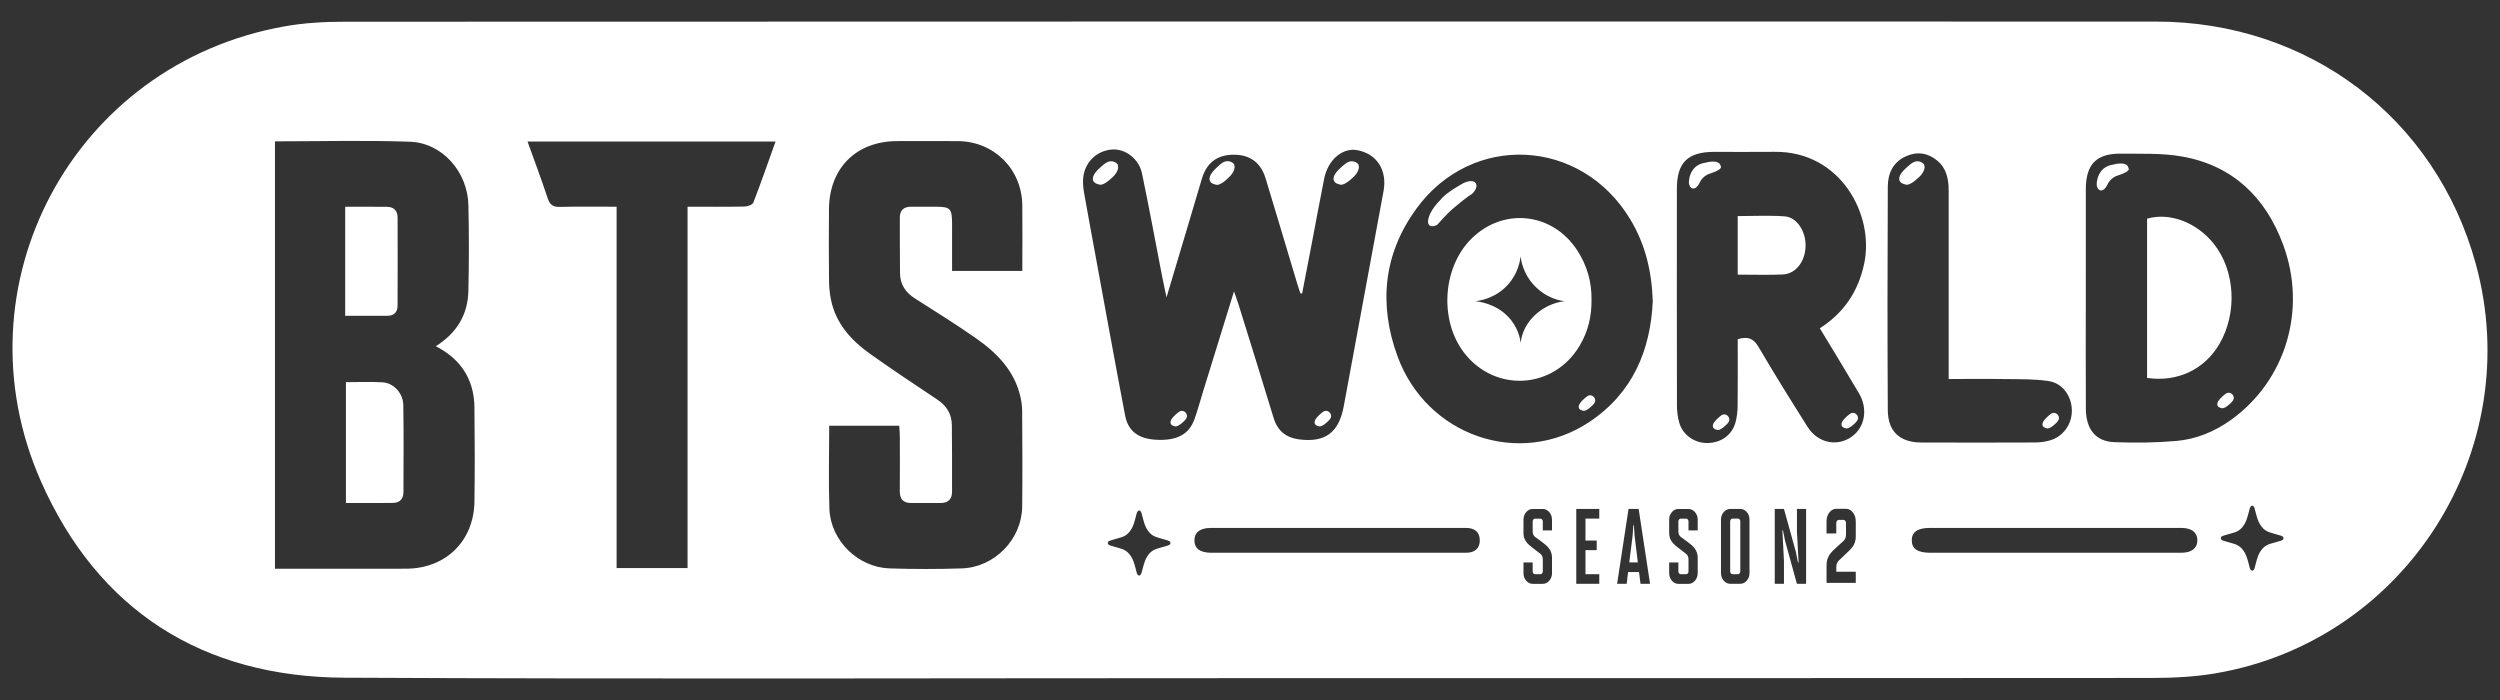 <?xml version="1.0" encoding="utf-8"?>
<!-- Generator: Adobe Illustrator 26.2.1, SVG Export Plug-In . SVG Version: 6.00 Build 0)  -->
<svg version="1.1" id="_x30_4" xmlns="http://www.w3.org/2000/svg" xmlns:xlink="http://www.w3.org/1999/xlink" x="0px" y="0px"
	 viewBox="0 0 1000 280" style="enable-background:new 0 0 1000 280;" xml:space="preserve">
<rect x="0" y="0" width="1000" height="280" fill="#333333" stroke="none"/>
<style type="text/css">
	.st0{fill:#FFFFFF;}
</style>
<g id="_x30_8_00000126308052986825955270000011775436678648249751_">
	<path id="_x3C_컴파운드_패스_x3E__00000057110758997711111600000007166498062347951537_" class="st0" d="M161.32,161.98
		c0.19,11.6,0.08,23.19,0.06,34.79c0,2.75-1.42,4.36-4.18,4.4c-6.18,0.08-12.37,0.02-18.83,0.02c0-16.14,0-31.97,0-48.33
		c5.03,0,9.87-0.22,14.68,0.07C157.44,153.19,161.24,157.28,161.32,161.98z M653.55,210.08h-0.22l-0.29,4.19l-1.33,10.69h3.42
		l-1.29-10.69L653.55,210.08z M688.29,66.51c-0.54-3.11-6.08-1.44-6.08-1.44c-6.85,0.9-6.66,8.06-6.66,8.06
		c0.38,2.95,2.84,3.13,4.27,0c1.43-3.13,4.38-3.76,4.38-3.76C689.57,67.58,688.29,66.51,688.29,66.51z M738.54,171.37
		c0,0,0.97,0.27,3.22-1.87c0,0,0.59-0.48,1.08-1.19c1.2-1.75-0.85-3.96-2.68-2.88c-0.02,0.01-0.04,0.02-0.06,0.04
		c-0.25,0.1-2.26,1.75-2.92,2.76C737.18,168.23,735.19,170.78,738.54,171.37z M688.69,166.05c-0.02,0.01-0.04,0.02-0.06,0.04
		c-0.25,0.1-2.26,1.75-2.92,2.76c0,0-1.99,2.55,1.36,3.13c0,0,0.97,0.27,3.22-1.87c0,0,0.59-0.48,1.08-1.18
		C692.57,167.17,690.52,164.96,688.69,166.05z M713.87,86.54c-6.12-0.44-12.3-0.11-18.79-0.11c0,6.6,0,12.77,0,18.94
		c0,1.32,0,2.64,0,4.48c6.41,0,12.2,0.19,17.98-0.06c5.16-0.22,8.9-4.98,9.16-11.06C722.48,92.7,718.86,86.9,713.87,86.54z
		 M536.29,73.88c0,0,1.43,0.4,4.75-2.76c0,0,3.33-2.69,2.32-5.36c0,0-1.81-2.4-4.76-0.58c-0.37,0.15-3.34,2.59-4.32,4.07
		C534.27,69.26,531.34,73.02,536.29,73.88z M635.05,158.4c-0.02,0.01-0.04,0.02-0.06,0.04c-0.25,0.1-2.26,1.75-2.92,2.76
		c0,0-1.99,2.55,1.36,3.13c0,0,0.97,0.27,3.22-1.87c0,0,0.59-0.48,1.08-1.18C638.93,159.53,636.88,157.32,635.05,158.4z
		 M695.2,207.43h-2.21c-0.48,0-0.92,0.51-0.92,1.07v20.1c0,0.56,0.44,1.07,0.92,1.07h2.21c0.52,0,0.92-0.51,0.92-1.07v-20.1
		C696.12,207.94,695.68,207.43,695.2,207.43z M581.61,83.09c0,0,5.61-4.73,6.96-5.34c0,0,3.11-2.5,1.62-4.59c0,0-1.01-1.62-4.66,0
		c0,0-7.38,3.97-9.31,6.77c0,0-4.81,4.44-5.02,8.7c0,0-0.14,3.04,3.65,1.35C574.86,89.98,578.84,85.32,581.61,83.09z M527.78,170.56
		c0,0,0.97,0.27,3.22-1.87c0,0,0.59-0.48,1.08-1.19c1.2-1.75-0.85-3.96-2.68-2.88c-0.02,0.01-0.04,0.02-0.06,0.04
		c-0.25,0.1-2.26,1.75-2.92,2.76C526.42,167.42,524.43,169.97,527.78,170.56z M631.91,138.2c-10.36,17.53-33.87,19-46.27,2.89
		c-9.74-12.66-8.73-33.23,2.21-44.86c12.65-13.45,32.98-11.6,43.05,3.92c3.93,6.05,5.84,12.68,5.71,19.9
		C636.68,126.51,635.23,132.59,631.91,138.2z M625.92,120.48c-1.65-0.17-7.38-1.03-12.48-6.57c-4.14-4.5-4.98-9.51-5.2-11.35
		c-0.21,1.84-1.04,6.85-5.11,11.35c-5.02,5.54-11.44,6.41-13.06,6.57c1.62,0.16,8.04,0.96,13.06,6.08c4.07,4.16,4.9,8.8,5.11,10.49
		c0.22-1.7,1.06-6.34,5.2-10.49C618.54,121.43,624.27,120.64,625.92,120.48z M885.52,97.52c-6.87-8.61-17.7-12.68-26.69-10.04
		c0,21.25,0,42.49,0,63.7c12.19,1.76,23-3.39,28.96-13.64C895.02,125.12,894.06,108.22,885.52,97.52z M890.47,157.37
		c-0.02,0.01-0.04,0.02-0.06,0.04c-0.25,0.1-2.26,1.75-2.92,2.76c0,0-1.99,2.55,1.36,3.13c0,0,0.97,0.27,3.22-1.87
		c0,0,0.59-0.48,1.08-1.19C894.34,158.49,892.29,156.29,890.47,157.37z M486.73,73.93c0,0,1.44,0.37,4.69-2.86
		c0,0,3.27-2.77,2.2-5.41c0,0-1.86-2.36-4.77-0.48c-0.36,0.16-3.28,2.66-4.23,4.16C484.62,69.35,481.77,73.17,486.73,73.93z
		 M845.33,65.84c-6.85,0.9-6.66,8.06-6.66,8.06c0.38,2.95,2.84,3.13,4.27,0c1.43-3.13,4.38-3.76,4.38-3.76
		c5.37-1.79,4.09-2.86,4.09-2.86C850.87,64.17,845.33,65.84,845.33,65.84z M886.08,269.35c-8.21,1.39-16.66,1.82-25,1.83
		c-120.5,0.11-241,0.08-361.5,0.08c-120.63,0-241.27,0.42-361.9-0.18c-56.6-0.28-98.43-26.8-121.3-78.54
		C-18.06,114.6,28.86,25.58,113.96,10.52c7.8-1.38,15.85-1.83,23.79-1.83c241.54-0.09,483.08-0.1,724.61-0.06
		c61.15,0.01,111.94,38.57,127.95,96.9C1010.76,180.04,962.22,256.48,886.08,269.35z M189.78,200.6
		c0.18-12.55,0.14-25.11-0.01-37.67c-0.11-9.71-4.16-17.44-12.47-22.74c-0.84-0.54-1.73-1-2.97-1.71
		c8.47-5.32,12.8-12.68,13.02-22.07c0.27-11.47,0.27-22.95,0.01-34.42c-0.31-13.25-10.46-24.83-23.31-25.29
		c-17.91-0.65-35.87-0.16-54.07-0.16c0,57.2,0,113.96,0,170.95c17.67,0,35.07,0.03,52.47-0.01
		C178.29,227.43,189.55,216.45,189.78,200.6z M310.22,56.62c-33.3,0-66.06,0-99.21,0c2.78,7.74,5.58,15.17,8.07,22.7
		c0.88,2.65,2.16,3.52,4.92,3.44c7.27-0.19,14.55-0.07,22.64-0.07c0,48.58,0,96.56,0,144.54c9.63,0,18.75,0,28.38,0
		c0-48.22,0-96.2,0-144.54c7.92,0,15.33,0.07,22.73-0.07c1.24-0.02,3.24-0.69,3.58-1.57C304.42,73.05,307.24,64.94,310.22,56.62z
		 M408.92,82.12c-0.16-14.48-11.27-25.55-25.73-25.67c-8.1-0.07-16.21-0.02-24.31-0.01c-16.31,0.02-27.13,10.71-27.29,27.1
		c-0.1,9.59-0.07,19.18,0.02,28.77c0.02,2.55,0.28,5.13,0.79,7.62c1.98,9.6,8.15,16.3,15.8,21.73c8.8,6.25,17.8,12.22,26.78,18.21
		c3.66,2.45,5.7,5.74,5.76,10.09c0.11,8.91,0.08,17.83,0.08,26.74c0,2.98-1.56,4.48-4.52,4.5c-3.92,0.02-7.83-0.01-11.75,0.01
		c-3.18,0.01-4.66-1.49-4.63-4.72c0.07-7.29,0.03-14.59,0.01-21.88c0-1.43-0.15-2.85-0.23-4.32c-9.5,0-18.51,0-28.02,0
		c0,11.38-0.31,22.31,0.08,33.22c0.46,12.76,11.44,23.48,24.21,23.86c9.58,0.29,19.18,0.31,28.76-0.01
		c13.14-0.44,24.01-11.67,24.15-24.73c0.14-12.69,0.05-25.39-0.01-38.09c-0.01-1.87-0.25-3.77-0.65-5.6
		c-2.33-10.6-9.42-17.75-17.86-23.66c-7.96-5.56-16.22-10.7-24.41-15.92c-3.7-2.36-5.88-5.55-5.94-9.96
		c-0.1-7.43-0.05-14.86-0.08-22.28c-0.01-3.06,1.57-4.43,4.51-4.43c3.11-0.01,6.21-0.01,9.32-0.01c6.53,0.01,7.06,0.54,7.07,7.23
		c0.01,6.16,0,12.32,0,18.45c9.7,0,18.78,0,28.09,0C408.94,99.38,409.02,90.75,408.92,82.12z M467.78,216.49
		c-0.2-0.12-0.41-0.22-0.62-0.29c-0.88-0.26-1.76-0.51-2.64-0.77c-0.79-0.24-1.59-0.43-2.36-0.74c-1.68-0.67-2.82-1.94-3.65-3.51
		c-0.57-1.07-0.91-2.23-1.23-3.39c-0.24-0.85-0.45-1.71-0.68-2.56c-0.13-0.45-0.35-0.84-0.82-1.02c-0.08,0-0.16,0-0.24,0
		c-0.42,0.16-0.64,0.5-0.79,0.91c-0.03,0.09-0.06,0.18-0.08,0.26c-0.25,0.95-0.49,1.9-0.76,2.85c-0.31,1.12-0.68,2.22-1.26,3.24
		c-0.95,1.68-2.29,2.91-4.17,3.47c-1.42,0.43-2.85,0.82-4.27,1.24c-0.23,0.07-0.46,0.17-0.67,0.29c-0.58,0.33-0.56,1.14-0.01,1.46
		c0.2,0.12,0.42,0.23,0.64,0.3c1.35,0.4,2.71,0.8,4.07,1.18c1.79,0.49,3.14,1.55,4.14,3.09c0.82,1.26,1.25,2.67,1.65,4.09
		c0.24,0.86,0.44,1.72,0.68,2.58c0.12,0.46,0.35,0.85,0.83,1.04c0.08,0,0.16,0,0.24,0c0.4-0.15,0.62-0.46,0.76-0.84
		c0.04-0.12,0.08-0.24,0.11-0.36c0.28-1.02,0.55-2.05,0.83-3.07c0.31-1.12,0.7-2.2,1.3-3.2c0.95-1.58,2.25-2.73,4.04-3.27
		c1.42-0.42,2.85-0.82,4.27-1.24c0.24-0.07,0.48-0.19,0.7-0.32C468.31,217.61,468.34,216.82,467.78,216.49z M477.77,167.72
		c1.24-3.42,2.18-6.95,3.25-10.44c4.09-13.25,8.18-26.49,12.58-40.72c0.84,2.41,1.4,3.89,1.87,5.4
		c4.68,15.08,9.39,30.15,13.99,45.25c1.56,5.13,4.95,7.86,10.15,8.54c10.46,1.36,15.93-2.67,17.9-13.29
		c5.32-28.66,10.6-57.34,15.9-86c1.54-8.34-2.59-14.87-10.42-16.38c-5.92-1.14-11.78,3.75-13.31,11.34
		c-1.73,8.6-3.3,17.23-4.95,25.85c-1.28,6.7-2.58,13.4-3.88,20.11c-0.22-0.01-0.44-0.02-0.67-0.03c-0.42-1.25-0.88-2.49-1.25-3.75
		c-4.23-14.09-8.42-28.19-12.69-42.26c-1.93-6.37-6.36-9.53-12.93-9.46c-6.44,0.08-10.61,3.19-12.52,9.47
		c-2.15,7.1-4.22,14.23-6.34,21.34c-2.5,8.39-5.01,16.77-7.85,26.28c-0.77-3.7-1.31-6.2-1.8-8.7c-2.65-13.64-5.16-27.32-8-40.92
		c-1.23-5.9-6.74-9.95-12-9.55c-6.38,0.49-11.25,5.44-11.57,11.98c-0.09,1.87,0.12,3.78,0.45,5.63c1.38,7.84,2.84,15.67,4.28,23.5
		c4.01,21.77,7.94,43.55,12.09,65.29c1.2,6.3,5.37,9.28,12.22,9.69C470.65,176.38,475.54,173.87,477.77,167.72z M591.92,216.05
		c-0.05-3.44-2.33-4.94-5.68-4.88c-1.08,0.02-2.16,0-3.24,0c-27.68,0-55.36,0-83.04,0c-5.27,0-10.53-0.03-15.8,0.01
		c-4.19,0.03-6.45,1.85-6.4,5.04c0.06,3.2,2.24,4.82,6.57,4.88c0.81,0.01,1.62,0,2.43,0c16.07,0,32.14,0,48.21,0
		c16.2,0,32.41,0,48.61,0c0.94,0,1.89-0.01,2.84,0C589.8,221.1,591.97,219.46,591.92,216.05z M620.8,207.86
		c0-1.2-0.41-2.22-1.07-2.99c-0.7-0.81-1.58-1.28-2.61-1.28h-4.05c-1.07,0-1.91,0.47-2.58,1.24c-0.7,0.77-1.1,1.8-1.1,3.04v5.39
		c0,2.95,1.77,4.41,3.64,5.86l3.17,2.44c0.4,0.3,0.92,1.07,0.92,2.1v4.96c0,0.56-0.44,1.07-0.92,1.07h-2.21
		c-0.51,0-0.92-0.51-0.92-1.07v-3.64h-3.68v4.28c0,1.24,0.4,2.27,1.1,3.04c0.66,0.77,1.51,1.24,2.58,1.24h4.05
		c1.03,0,1.91-0.47,2.61-1.28c0.66-0.77,1.07-1.8,1.07-2.99v-6.2c0-2.99-1.8-4.62-3.72-6.07l-3.09-2.27
		c-0.44-0.34-0.92-1.07-0.92-2.14v-4.06c0-0.56,0.44-1.07,0.92-1.07h2.21c0.48,0,0.92,0.51,0.92,1.07v3.64h3.68V207.86z
		 M639.71,203.58h-9.2v29.94h9.2v-3.85h-5.52v-9.62h4.49v-3.85h-4.49v-8.77h5.52V203.58z M660.02,233.52l-4.56-29.94h-4.05
		l-4.56,29.94h3.83l0.55-4.7h4.38l0.59,4.7H660.02z M661.11,120.48c-0.4-12.15-3.07-22.9-9-32.74
		c-19.57-32.54-63.25-34.88-85.56-4.27c-13.15,18.05-15.15,38.11-7.6,58.9c11.64,32.06,48.97,44.9,76.77,26.43
		C653.12,157.24,660.21,140.02,661.11,120.48z M679.08,207.86c0-1.2-0.4-2.22-1.07-2.99c-0.7-0.81-1.58-1.28-2.61-1.28h-4.05
		c-1.07,0-1.91,0.47-2.58,1.24c-0.7,0.77-1.1,1.8-1.1,3.04v5.39c0,2.95,1.77,4.41,3.64,5.86l3.17,2.44c0.4,0.3,0.92,1.07,0.92,2.1
		v4.96c0,0.56-0.44,1.07-0.92,1.07h-2.21c-0.52,0-0.92-0.51-0.92-1.07v-3.64h-3.68v4.28c0,1.24,0.4,2.27,1.1,3.04
		c0.66,0.77,1.51,1.24,2.58,1.24h4.05c1.03,0,1.91-0.47,2.61-1.28c0.66-0.77,1.07-1.8,1.07-2.99v-6.2c0-2.99-1.8-4.62-3.72-6.07
		l-3.09-2.27c-0.44-0.34-0.92-1.07-0.92-2.14v-4.06c0-0.56,0.44-1.07,0.92-1.07h2.21c0.48,0,0.92,0.51,0.92,1.07v3.64h3.68V207.86z
		 M699.8,207.86c0-1.24-0.4-2.27-1.1-3.04c-0.66-0.77-1.51-1.24-2.58-1.24h-4.05c-1.03,0-1.91,0.47-2.61,1.28
		c-0.66,0.77-1.07,1.8-1.07,2.99v21.39c0,1.2,0.4,2.22,1.07,2.99c0.7,0.81,1.58,1.28,2.61,1.28h4.05c1.07,0,1.95-0.47,2.61-1.28
		c0.66-0.77,1.07-1.75,1.07-2.99V207.86z M722.46,203.58h-3.68v9.15l0.66,12.23h-0.26l-0.85-4.28l-4.75-17.11h-3.68v29.94h3.68
		v-9.24l-0.63-12.15h0.22l0.88,4.28l4.71,17.11h3.68V203.58z M742.3,208.45c0-1.33-0.43-2.52-1.09-3.41
		c-0.7-0.94-1.71-1.53-2.8-1.53h-3.9c-1.09,0-2.06,0.59-2.77,1.48c-0.7,0.89-1.13,2.12-1.13,3.46v4.94h3.9v-4.2
		c0-0.64,0.47-1.24,0.97-1.24h1.95c0.51,0,0.97,0.59,0.97,1.24v4.69c0,1.24-0.58,2.12-0.97,2.47l-2.88,2.62
		c-1.91,1.73-3.93,3.56-3.93,7.02v7.16h11.69v-4.45h-7.79v-1.98c0-1.24,0.58-2.08,0.97-2.47l2.96-2.82
		c1.91-1.83,3.86-3.36,3.86-6.82V208.45z M709.87,60.73c-8.1,0.09-16.2,0-24.3,0.02c-10.49,0.02-14.82,4.3-14.82,14.74
		c-0.02,28.9-0.03,57.79,0.03,86.69c0,2.26,0.29,4.6,0.89,6.78c1.37,4.98,6.01,8.26,11.23,8.25c5.41-0.02,9.86-3.1,11.27-8.16
		c0.61-2.17,0.86-4.51,0.88-6.78c0.1-8.88,0.04-17.75,0.04-26.59c3.92-1.21,6.27-0.4,8.29,3.04c6.36,10.82,12.97,21.48,19.69,32.08
		c4.41,6.97,13.08,8.17,18.81,2.89c4.26-3.91,5.09-10.62,1.74-16.32c-5.05-8.6-10.28-17.1-15.69-26.06
		c9.79-6.27,15.43-14.91,17.75-25.89C749.8,85.99,736.28,60.45,709.87,60.73z M768.44,177c15.25,0.07,30.51,0.05,45.76-0.01
		c1.87-0.01,3.78-0.28,5.58-0.77c5.41-1.46,9.04-6.47,8.96-12.08c-0.09-5.73-3.65-10.84-9.27-11.71c-5.42-0.84-11-0.72-16.52-0.8
		c-7.66-0.12-15.33-0.03-23.48-0.03c0-2.03,0-3.61,0-5.19c0-23.35-0.01-46.7,0-70.06c0-4.6-0.79-8.94-4.53-12.07
		c-3.74-3.12-8.04-3.78-12.49-1.81c-5.17,2.29-7.31,6.87-7.33,12.13c-0.14,29.83-0.17,59.66,0,89.49
		C755.17,172.61,759.97,176.96,768.44,177z M878.95,216.03c-0.06-3.06-2.23-4.77-6.17-4.86c-0.94-0.02-1.89,0-2.84,0
		c-28.49,0-56.98,0-85.48,0c-4.19,0-8.37-0.01-12.56,0c-4.92,0.01-7.26,1.68-7.19,5.06c0.07,3.35,2.34,4.85,7.39,4.87
		c0.81,0,1.62,0,2.43,0c15.66,0,31.33,0,46.99,0c16.2,0,32.41,0,48.61,0c0.95,0,1.89,0.02,2.84-0.01
		C876.82,220.98,879.01,219.12,878.95,216.03z M913,214.56c-0.2-0.12-0.41-0.22-0.62-0.29c-0.88-0.26-1.76-0.51-2.64-0.77
		c-0.79-0.23-1.59-0.43-2.36-0.74c-1.68-0.67-2.82-1.94-3.65-3.51c-0.57-1.08-0.91-2.23-1.23-3.39c-0.24-0.85-0.45-1.71-0.68-2.56
		c-0.13-0.45-0.35-0.84-0.82-1.02c-0.08,0-0.16,0-0.24,0c-0.42,0.16-0.64,0.5-0.79,0.91c-0.03,0.09-0.06,0.18-0.08,0.26
		c-0.25,0.95-0.49,1.9-0.76,2.85c-0.31,1.12-0.68,2.22-1.26,3.24c-0.95,1.68-2.29,2.91-4.17,3.47c-1.42,0.43-2.85,0.82-4.27,1.24
		c-0.23,0.07-0.46,0.17-0.67,0.29c-0.58,0.33-0.56,1.14-0.01,1.46c0.2,0.12,0.42,0.23,0.64,0.3c1.35,0.4,2.71,0.8,4.07,1.18
		c1.79,0.49,3.14,1.55,4.14,3.09c0.82,1.26,1.25,2.67,1.65,4.09c0.24,0.86,0.44,1.72,0.68,2.58c0.12,0.46,0.35,0.85,0.83,1.04
		c0.08,0,0.16,0,0.24,0c0.4-0.15,0.62-0.46,0.76-0.84c0.04-0.12,0.08-0.24,0.11-0.36c0.28-1.02,0.55-2.05,0.83-3.07
		c0.31-1.12,0.7-2.2,1.3-3.2c0.95-1.58,2.25-2.73,4.04-3.27c1.42-0.42,2.85-0.82,4.27-1.24c0.24-0.07,0.48-0.18,0.7-0.32
		C913.53,215.69,913.57,214.9,913,214.56z M913.26,97.88c-7-18.92-20.09-31.62-40.32-35.26c-8.01-1.44-16.38-1.06-24.59-1.16
		c-9.77-0.12-14,4.29-14.02,14.13c-0.03,14.31-0.01,28.61-0.01,42.92c0,14.98-0.06,29.96,0.02,44.95
		c0.04,8.27,3.93,13.13,11.45,13.41c8.21,0.31,16.48,0.22,24.66-0.48c8.02-0.69,15.43-3.74,22.03-8.49
		C914.29,152.19,922.88,123.87,913.26,97.88z M471.76,164.63c-0.02,0.01-0.04,0.02-0.06,0.04c-0.25,0.1-2.26,1.75-2.92,2.76
		c0,0-1.99,2.55,1.36,3.13c0,0,0.97,0.27,3.22-1.87c0,0,0.59-0.48,1.08-1.19C475.63,165.75,473.58,163.55,471.76,164.63z
		 M769.63,65.77c0,0-1.81-2.4-4.76-0.58c-0.37,0.15-3.34,2.59-4.32,4.07c0,0-2.93,3.76,2.01,4.62c0,0,1.43,0.4,4.75-2.76
		C767.32,71.13,770.65,68.43,769.63,65.77z M818.93,171.37c0,0,0.97,0.27,3.22-1.87c0,0,0.59-0.48,1.08-1.19
		c1.2-1.75-0.85-3.96-2.68-2.88c-0.02,0.01-0.04,0.02-0.06,0.04c-0.25,0.1-2.26,1.75-2.92,2.76
		C817.57,168.23,815.58,170.78,818.93,171.37z M155.05,126.31c2.67-0.01,3.97-1.57,3.98-4.09c0.05-11.73,0.04-23.46,0.01-35.19
		c-0.01-2.78-1.52-4.27-4.27-4.3c-5.37-0.06-10.75-0.02-16.69-0.02c0,7.69,0,14.83,0,21.97c0,7.1,0,14.21,0,21.64
		C144.05,126.32,149.55,126.34,155.05,126.31z M442.32,65.19c-0.37,0.15-3.34,2.59-4.32,4.07c0,0-2.93,3.76,2.01,4.62
		c0,0,1.43,0.4,4.75-2.76c0,0,3.33-2.69,2.31-5.36C447.09,65.77,445.28,63.37,442.32,65.19z"/>
</g>
</svg>
